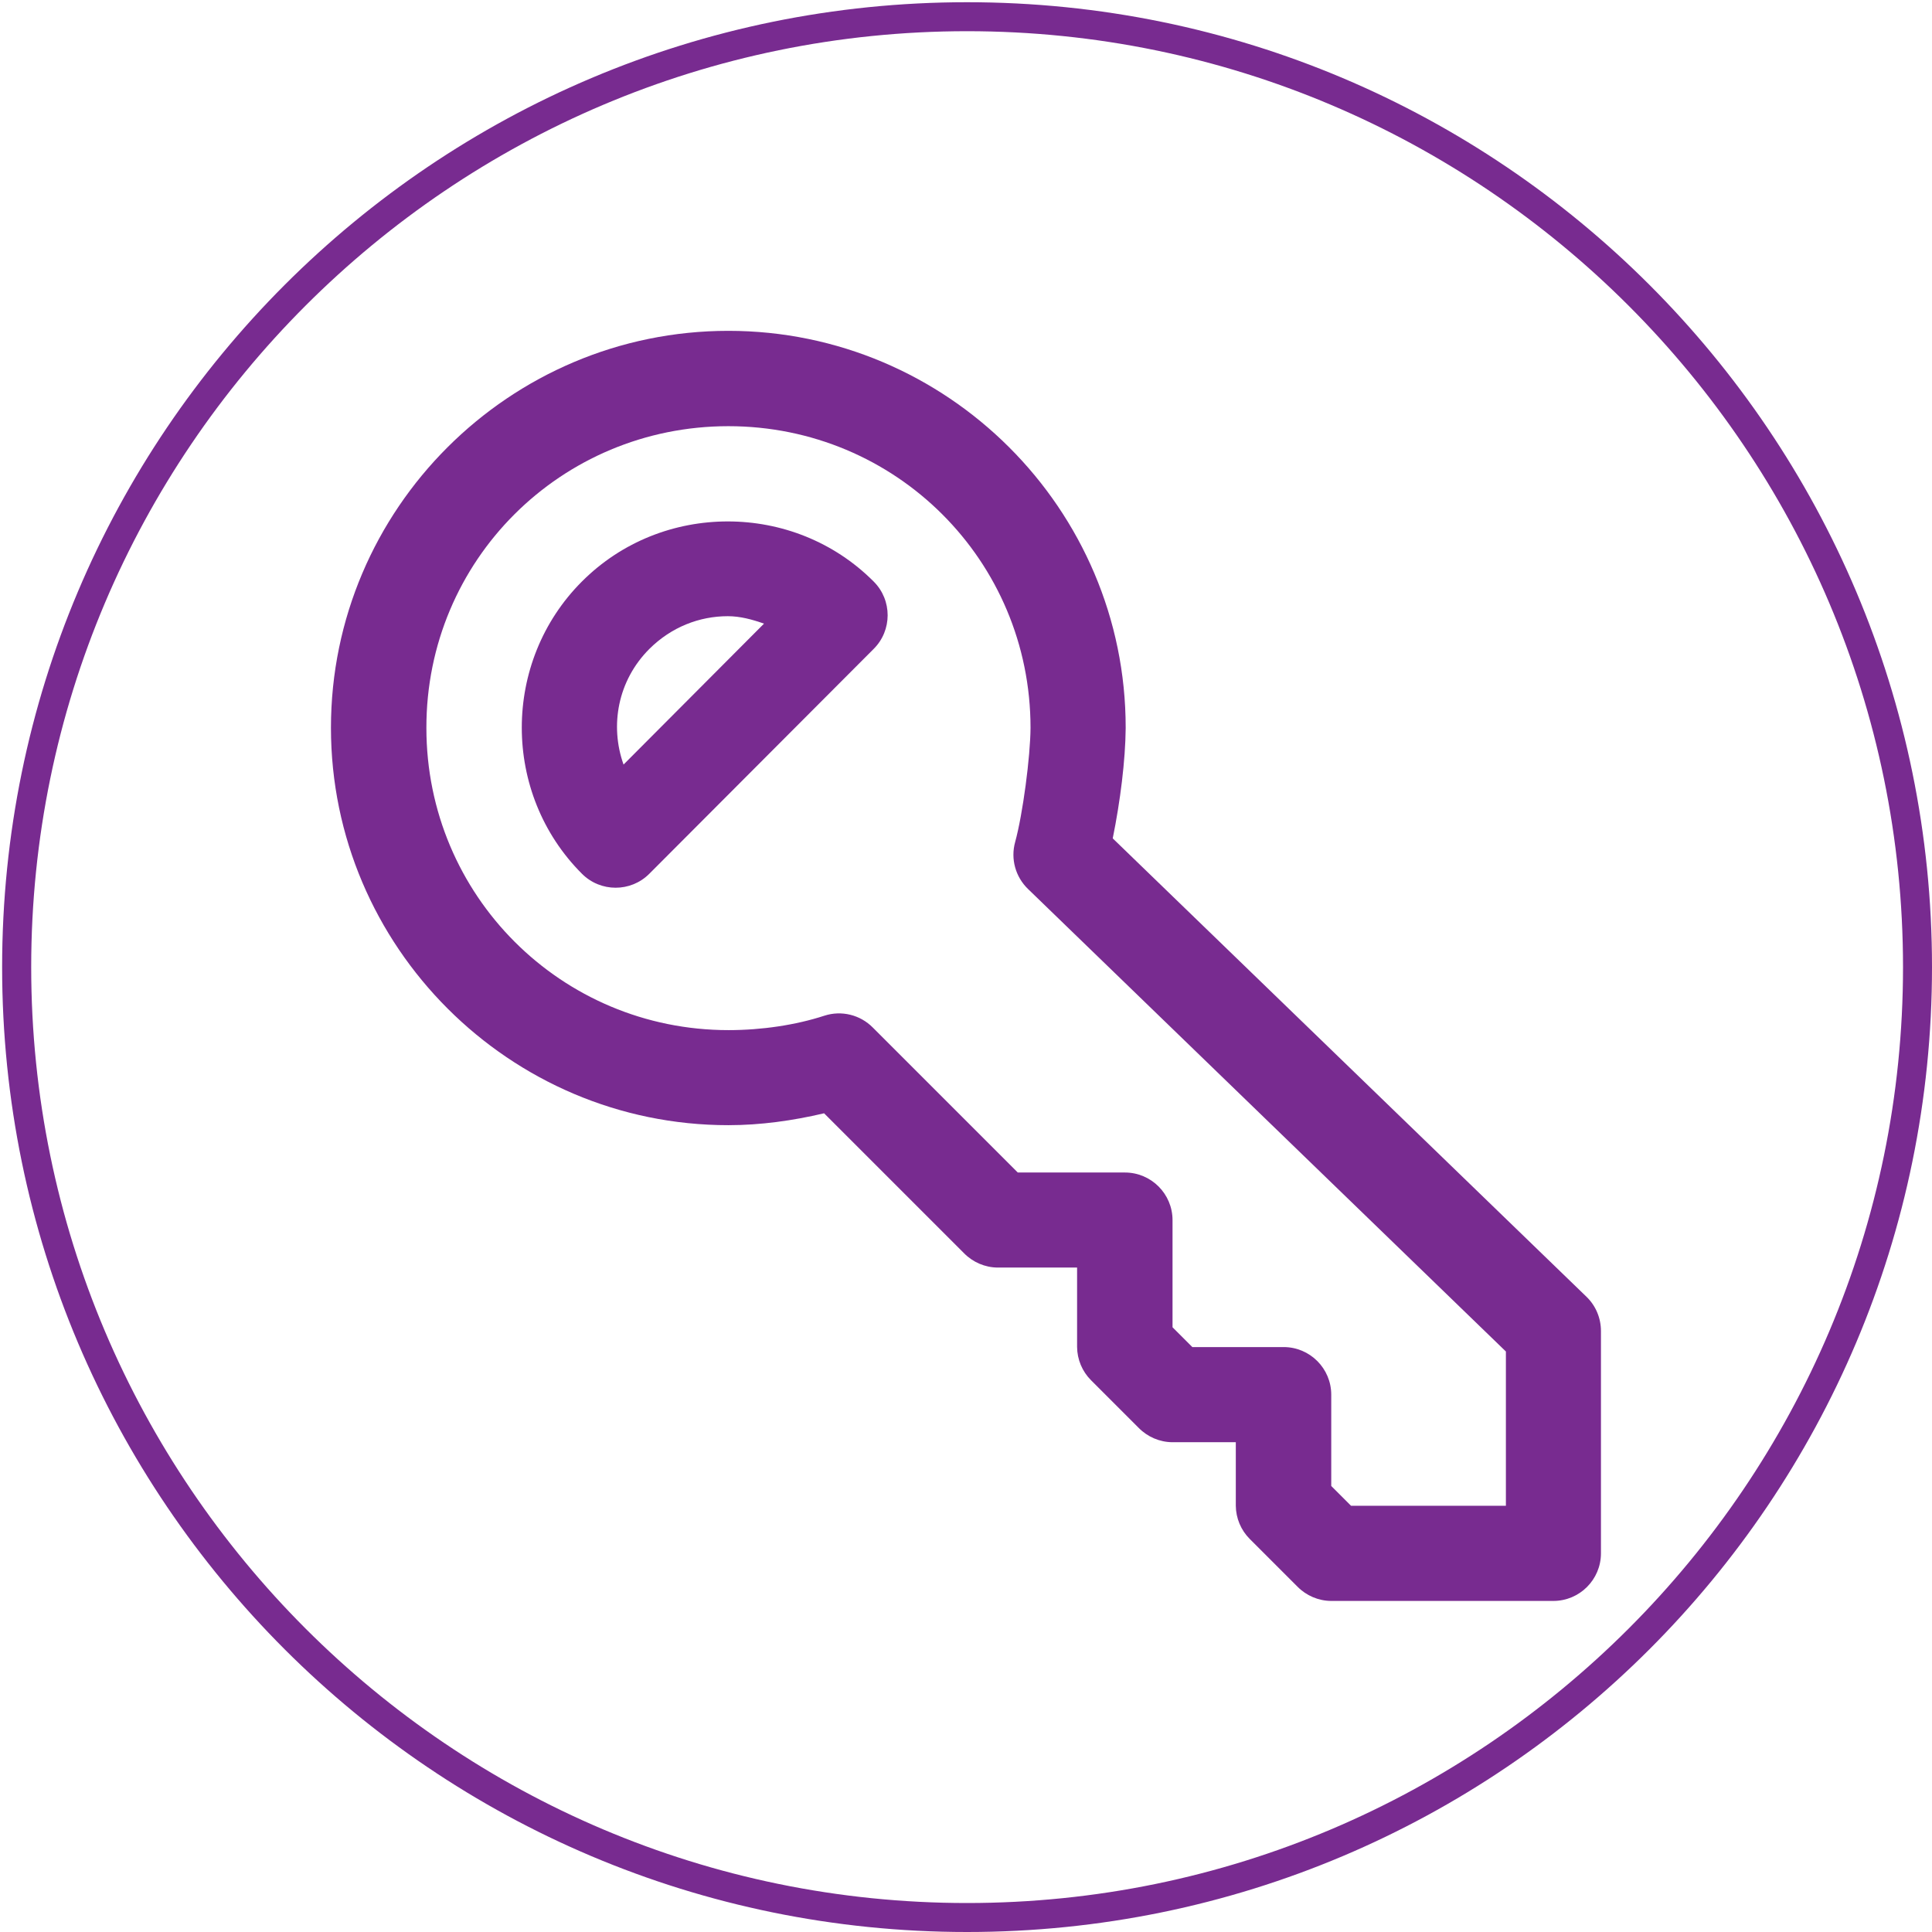 <?xml version="1.0" encoding="utf-8"?>
<!-- Generator: Adobe Illustrator 24.1.2, SVG Export Plug-In . SVG Version: 6.00 Build 0)  -->
<svg version="1.1" id="Layer_1" xmlns="http://www.w3.org/2000/svg" xmlns:xlink="http://www.w3.org/1999/xlink" x="0px" y="0px"
	 viewBox="0 0 200 200" style="enable-background:new 0 0 200 200;" xml:space="preserve">
<style type="text/css">
	.st0{fill:#782B90;}
</style>
<g>
	<path class="st0" d="M100.11,3.23c53.42,0,96.89,43.46,96.89,96.89S153.54,197,100.11,197S3.23,153.54,3.23,100.11
		S46.69,3.23,100.11,3.23 M100.11,0.23c-55.17,0-99.89,44.72-99.89,99.89S44.95,200,100.11,200S200,155.28,200,100.11
		S155.28,0.23,100.11,0.23L100.11,0.23z"/>
</g>
<g transform="translate(0,-952.362)">
	<path class="st0" d="M75.4,986.61c-22.66,0-41.14,18.43-41.14,41.09c0,22.66,18.49,41.14,41.14,41.14c3.34,0,6.67-0.47,9.91-1.23
		l14.48,14.48c0.92,0.94,2.18,1.48,3.49,1.49h8.22v8.22c0.01,1.29,0.53,2.53,1.44,3.44l4.93,4.93c0.92,0.94,2.18,1.48,3.49,1.49
		h6.57v6.57c0.01,1.29,0.53,2.53,1.44,3.44l4.93,4.93c0.92,0.94,2.18,1.48,3.49,1.49h23.01c2.72,0,4.93-2.21,4.93-4.93v-23.01
		c0-1.33-0.53-2.61-1.49-3.54l-49.05-47.46c0.78-3.84,1.31-8.07,1.34-11.4c0-0.02,0-0.03,0-0.05
		C116.54,1005.05,98.05,986.61,75.4,986.61z M75.4,996.48c17.33,0,31.28,13.9,31.28,31.23c-0.02,3-0.8,8.93-1.59,11.81
		c-0.49,1.75,0.03,3.62,1.34,4.88l49.46,47.87v15.97h-16.03l-2.05-2.05v-9.45c0-2.72-2.21-4.93-4.93-4.93h-9.45l-2.05-2.05v-11.09
		c0-2.72-2.21-4.93-4.93-4.93h-11.09l-15-15c-1.31-1.33-3.26-1.81-5.03-1.23c-2.95,0.96-6.47,1.49-9.91,1.49
		c-17.33,0-31.28-13.95-31.28-31.28C44.11,1010.38,58.07,996.48,75.4,996.48z M75.34,1006.34c-5.48,0-10.95,2.06-15.1,6.22
		c-8.3,8.3-8.3,21.95,0,30.25c1.92,1.93,5.05,1.93,6.97,0.01c0,0,0.01-0.01,0.01-0.01l23.22-23.27c1.93-1.92,1.93-5.05,0.01-6.97
		c0,0-0.01-0.01-0.01-0.01C86.29,1008.4,80.82,1006.34,75.34,1006.34z M75.34,1016.15c1.28,0,2.53,0.34,3.75,0.77l-14.54,14.59
		c-1.44-4.04-0.6-8.7,2.67-11.97C69.5,1017.27,72.41,1016.15,75.34,1016.15z"/>
</g>
</svg>
